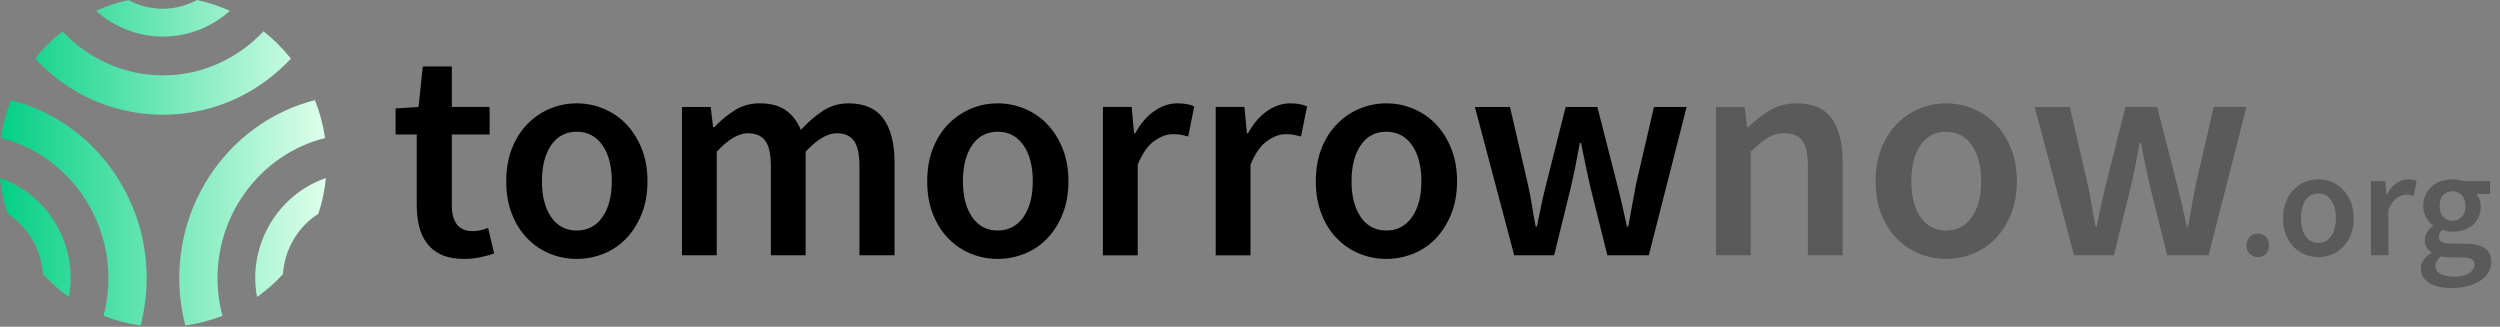<svg xmlns="http://www.w3.org/2000/svg" width="176" height="23" viewBox="0 0 176 23"><rect x="0" y="0" width="176" height="23" fill="#808080" stroke="none"/><defs><linearGradient id="2mnb0ap5pa" x1="-.081%" x2="99.92%" y1="50.051%" y2="50.051%"><stop offset="0%" stop-color="#03CF85"></stop><stop offset="100%" stop-color="#DEFFEB"></stop></linearGradient></defs><g fill="none" fill-rule="evenodd"><g><g><g><path fill="#000" d="M31.808 4.68v2.85h2.66v1.936h-2.66v4.975c0 1.22.49 1.83 1.469 1.83.184 0 .372-.022.564-.065.192-.042.365-.099.521-.17l.426 1.808c-.284.099-.607.188-.968.266-.362.077-.75.116-1.16.116-.611 0-1.126-.092-1.545-.276-.418-.184-.76-.443-1.021-.776-.263-.333-.455-.73-.575-1.19-.121-.461-.181-.976-.181-1.543V9.466h-1.49v-1.83l1.618-.106.298-2.85h2.044zM40.6 7.276c.653 0 1.28.124 1.884.372.603.249 1.132.606 1.586 1.074.454.468.82 1.042 1.097 1.723.277.68.415 1.453.415 2.317 0 .865-.138 1.638-.415 2.318-.277.68-.643 1.255-1.097 1.723-.454.468-.983.822-1.586 1.063-.603.24-1.231.361-1.884.361-.653 0-1.278-.12-1.874-.36-.596-.242-1.125-.596-1.586-1.064-.461-.468-.827-1.042-1.096-1.723-.27-.68-.405-1.453-.405-2.318 0-.864.135-1.637.405-2.317.269-.68.635-1.255 1.096-1.723.461-.468.99-.825 1.586-1.074.596-.248 1.22-.372 1.874-.372zm29.637 0c.652 0 1.28.124 1.884.372.603.249 1.132.606 1.586 1.074.454.468.82 1.042 1.097 1.723.276.68.415 1.453.415 2.317 0 .865-.139 1.638-.415 2.318-.277.68-.643 1.255-1.097 1.723-.454.468-.983.822-1.586 1.063-.604.24-1.232.361-1.884.361-.654 0-1.278-.12-1.874-.36-.596-.242-1.125-.596-1.586-1.064-.462-.468-.827-1.042-1.097-1.723-.27-.68-.404-1.453-.404-2.318 0-.864.134-1.637.404-2.317.27-.68.635-1.255 1.097-1.723.46-.468.99-.825 1.586-1.074.596-.248 1.22-.372 1.874-.372zm27.358 0c.653 0 1.28.124 1.884.372.603.249 1.132.606 1.587 1.074.454.468.82 1.042 1.096 1.723.277.68.415 1.453.415 2.317 0 .865-.138 1.638-.415 2.318-.277.68-.642 1.255-1.096 1.723-.455.468-.984.822-1.587 1.063-.603.24-1.231.361-1.884.361-.653 0-1.277-.12-1.873-.36-.597-.242-1.126-.596-1.587-1.064-.461-.468-.827-1.042-1.096-1.723-.27-.68-.405-1.453-.405-2.318 0-.864.135-1.637.405-2.317.27-.68.635-1.255 1.096-1.723.461-.468.99-.825 1.587-1.074.596-.248 1.22-.372 1.873-.372zm-37.855 0c1.108 0 1.923.358 2.449 1.074.525.716.787 1.74.787 3.073v6.55h-2.47V11.74c0-.865-.13-1.474-.393-1.83-.263-.353-.664-.53-1.203-.53-.653 0-1.384.432-2.193 1.297v7.293H54.27v-6.23c0-.865-.132-1.474-.395-1.83-.262-.353-.67-.53-1.223-.53-.653 0-1.385.432-2.194 1.297v7.293H48.01V7.531h2.023l.17 1.424h.085c.44-.468.919-.865 1.437-1.19.518-.327 1.104-.49 1.757-.49.766 0 1.38.163 1.841.49.462.325.813.786 1.055 1.381.496-.538 1.014-.985 1.553-1.34.54-.354 1.143-.531 1.81-.531zm23.143 0c.497 0 .894.071 1.193.213l-.426 2.126c-.185-.056-.355-.099-.511-.128-.157-.028-.348-.042-.575-.042-.412 0-.845.16-1.299.479-.454.318-.844.875-1.17 1.669v6.38h-2.45V7.53h2.024l.17 1.85h.085c.369-.68.816-1.201 1.341-1.563.525-.361 1.065-.542 1.618-.542zm7.942 0c.496 0 .894.071 1.192.213l-.426 2.126c-.184-.056-.355-.099-.51-.128-.157-.028-.349-.042-.576-.042-.412 0-.845.16-1.298.479-.455.318-.845.875-1.172 1.669v6.38h-2.448V7.53h2.023l.17 1.85h.085c.369-.68.816-1.201 1.342-1.563.524-.361 1.064-.542 1.618-.542zm15.478.255l1.256 5.423c.114.496.21.992.288 1.489.077.496.166.999.266 1.509h.085c.099-.51.202-1.013.309-1.51.106-.496.223-.992.351-1.488l1.363-5.423h2.235l1.384 5.423c.128.496.248.992.362 1.489.113.496.227.999.34 1.509h.086c.099-.51.191-1.013.276-1.51.086-.496.178-.992.277-1.488l1.257-5.423h2.3l-2.662 10.441h-2.917l-1.214-4.87c-.114-.495-.22-.988-.32-1.477-.099-.49-.205-1.01-.319-1.563h-.085c-.1.552-.199 1.077-.298 1.574-.1.496-.206.992-.32 1.488l-1.192 4.848h-2.81l-2.768-10.44h2.47zM40.601 9.274c-.767 0-1.367.315-1.8.946-.433.631-.649 1.478-.649 2.541 0 1.05.216 1.89.65 2.52.432.631 1.032.947 1.799.947.766 0 1.37-.316 1.81-.947.44-.63.66-1.47.66-2.52 0-1.063-.22-1.91-.66-2.54-.44-.632-1.044-.947-1.81-.947zm29.637 0c-.767 0-1.367.315-1.8.946-.433.631-.649 1.478-.649 2.541 0 1.05.216 1.89.65 2.52.432.631 1.032.947 1.799.947.766 0 1.369-.316 1.81-.947.44-.63.66-1.47.66-2.52 0-1.063-.22-1.91-.66-2.54-.441-.632-1.044-.947-1.81-.947zm27.358 0c-.766 0-1.366.315-1.8.946-.432.631-.648 1.478-.648 2.541 0 1.05.216 1.89.649 2.52.433.631 1.033.947 1.8.947.765 0 1.369-.316 1.809-.947.44-.63.66-1.47.66-2.52 0-1.063-.22-1.91-.66-2.54-.44-.632-1.044-.947-1.81-.947z" transform="translate(-24 -330) translate(0 312) translate(24 18)"></path><path fill="#000" fill-opacity=".3" d="M172.663 12.623c.142 0 .279.013.41.037.131.026.25.056.357.091h1.874v.904h-.959c.085.1.156.225.213.377.057.153.086.321.086.505 0 .291-.052.546-.155.766-.103.22-.243.404-.42.553-.178.149-.387.262-.629.34-.24.078-.5.117-.777.117-.114 0-.23-.01-.351-.032-.12-.021-.242-.057-.362-.106-.078.07-.14.142-.186.212-.046.071-.07.167-.07.287 0 .15.063.266.187.351.124.085.346.128.665.128h.926c.632 0 1.11.101 1.432.303.323.202.484.53.484.983 0 .256-.065.496-.197.724-.13.226-.317.421-.558.584-.242.163-.535.293-.879.388-.344.096-.729.144-1.155.144-.312 0-.6-.029-.867-.085-.266-.057-.495-.142-.687-.255-.191-.114-.342-.256-.452-.426-.11-.17-.165-.368-.165-.595 0-.22.064-.424.191-.612.128-.188.313-.356.554-.505v-.042c-.135-.085-.247-.199-.335-.34-.089-.142-.134-.32-.134-.532 0-.206.06-.392.176-.558.117-.167.25-.303.4-.41v-.042c-.178-.135-.336-.32-.474-.558-.139-.238-.208-.512-.208-.824 0-.298.057-.564.17-.798.114-.234.264-.43.453-.59.188-.16.406-.28.654-.361.249-.082.512-.123.788-.123zm-.809 5.423c-.27.205-.404.436-.404.691 0 .234.118.416.357.548.237.13.565.196.984.196.426 0 .768-.083 1.027-.25.26-.166.389-.363.389-.59 0-.205-.08-.343-.24-.414-.16-.071-.388-.107-.686-.107h-.713c-.285 0-.522-.024-.714-.074zm-34.849-10.77c.653 0 1.281.123 1.885.371.603.249 1.131.606 1.586 1.074.454.468.82 1.042 1.096 1.723.277.68.416 1.453.416 2.317 0 .865-.139 1.638-.416 2.318-.276.68-.642 1.255-1.096 1.723-.455.468-.983.822-1.586 1.063-.604.24-1.232.361-1.885.361s-1.277-.12-1.873-.36c-.596-.242-1.125-.596-1.586-1.064-.462-.468-.827-1.042-1.097-1.723-.27-.68-.405-1.453-.405-2.318 0-.864.136-1.637.405-2.317.27-.68.635-1.255 1.097-1.723.46-.468.99-.825 1.586-1.074.596-.248 1.22-.372 1.873-.372zm21.947 9.164c.227 0 .415.078.564.235.15.155.224.354.224.595 0 .24-.075.44-.224.595-.149.156-.337.234-.564.234-.227 0-.417-.078-.57-.234-.152-.156-.229-.354-.229-.595s.077-.44.23-.595c.152-.157.342-.235.57-.235zm4.258-3.817c.326 0 .64.063.943.186.301.124.565.303.792.538.228.233.41.52.549.86.138.341.207.727.207 1.16 0 .432-.069.818-.207 1.159-.138.34-.321.627-.549.86-.227.235-.49.412-.792.532-.302.12-.617.181-.943.181-.326 0-.638-.06-.936-.18-.299-.121-.563-.298-.793-.532-.231-.234-.414-.521-.549-.861-.135-.34-.202-.727-.202-1.16 0-.432.067-.818.202-1.158.135-.34.318-.628.549-.861.23-.235.494-.414.793-.538.298-.123.61-.186.936-.186zm-36.7-5.348c1.12 0 1.936.358 2.447 1.074.511.716.767 1.74.767 3.073v6.55h-2.448V11.74c0-.865-.129-1.474-.384-1.83-.255-.353-.674-.53-1.256-.53-.454 0-.855.11-1.203.329-.348.22-.742.542-1.182.968v7.293h-2.448V7.531h2.023l.17 1.403h.085c.468-.454.976-.844 1.522-1.17.547-.326 1.182-.49 1.906-.49zm19.204.255l1.256 5.423c.113.496.209.992.287 1.489.078.496.167.999.266 1.509h.085c.1-.51.203-1.013.309-1.51.107-.496.224-.992.351-1.488l1.363-5.423h2.235l1.385 5.423c.127.496.248.992.362 1.489.113.496.226.999.34 1.509h.085c.1-.51.192-1.013.277-1.51.085-.496.177-.992.277-1.488l1.256-5.423h2.3l-2.662 10.441h-2.917l-1.213-4.87c-.114-.495-.22-.988-.32-1.477l-.32-1.563h-.084c-.1.552-.2 1.077-.298 1.574-.1.496-.206.992-.32 1.488l-1.192 4.848h-2.81l-2.768-10.44h2.47zm23.82 5.093c.248 0 .447.036.596.107l-.213 1.063c-.092-.029-.178-.05-.256-.064-.078-.014-.174-.021-.287-.021-.206 0-.423.08-.65.24-.227.159-.422.437-.585.834v3.19h-1.224v-5.22h1.011l.085.924h.043c.184-.34.408-.6.67-.781.263-.181.533-.272.81-.272zm-6.324 1c-.383 0-.683.158-.9.473-.216.315-.324.739-.324 1.27 0 .525.108.945.325 1.26.216.316.516.474.9.474.383 0 .684-.158.904-.473.22-.316.33-.736.33-1.26 0-.532-.11-.956-.33-1.271-.22-.315-.521-.473-.905-.473zm-26.205-4.349c-.766 0-1.366.315-1.799.946-.433.631-.65 1.478-.65 2.541 0 1.05.217 1.89.65 2.52.433.631 1.033.947 1.8.947.766 0 1.369-.316 1.81-.947.44-.63.66-1.47.66-2.52 0-1.063-.22-1.91-.66-2.54-.441-.632-1.044-.947-1.81-.947zm35.658 4.19c-.255 0-.472.088-.649.265-.177.177-.266.433-.266.766 0 .34.089.6.266.781.177.18.394.271.65.271.248 0 .46-.09.638-.27.177-.182.266-.442.266-.782 0-.326-.087-.58-.26-.76-.174-.181-.39-.272-.645-.272z" transform="translate(-24 -330) translate(0 312) translate(24 18)"></path><path fill="url(#2mnb0ap5pa)" d="M13.87 0c-.74.4-1.562.616-2.42.616-.853 0-1.671-.214-2.406-.608C8.249.18 7.486.436 6.76.764c1.296 1.154 2.961 1.811 4.712 1.811s3.416-.657 4.712-1.811C15.451.431 14.676.172 13.87 0zm-2.397 5.307c-2.694 0-5.234-1.142-7.079-3.104-.715.563-1.363 1.21-1.929 1.925 1.053 1.12 2.291 2.05 3.657 2.715.217.106.438.206.66.298.447.185.91.346 1.374.477.353.1.715.184 1.075.25.12.023.243.044.365.063.244.038.494.069.742.092.749.07 1.522.07 2.27 0 .249-.023.498-.054.742-.092.123-.019.245-.04.366-.062.36-.067.721-.152 1.074-.251.466-.131.928-.292 1.374-.477.222-.092.444-.192.66-.298 1.366-.664 2.604-1.595 3.658-2.715-.567-.716-1.214-1.362-1.93-1.925-1.844 1.962-4.384 3.104-7.079 3.104zM12.62 19.58c0 .108.002.216.004.324.025 1.024.17 2.03.425 3.009.908-.126 1.782-.357 2.61-.683-.228-.858-.347-1.744-.347-2.65 0-4.726 3.221-8.784 7.57-9.86-.132-.93-.374-1.824-.71-2.67-5.534 1.402-9.552 6.541-9.552 12.53zM.063 9.72c4.349 1.076 7.57 5.134 7.57 9.86 0 .906-.12 1.792-.347 2.65.828.326 1.701.557 2.61.683.255-.979.4-1.985.425-3.01.002-.107.003-.215.003-.323 0-5.989-4.017-11.128-9.551-12.53-.337.846-.578 1.74-.71 2.67zm17.905 9.86c0 .451.047.894.127 1.33.664-.473 1.278-1.013 1.828-1.612.11-1.76 1.062-3.34 2.49-4.248.264-.803.446-1.643.53-2.513-2.89.979-4.975 3.8-4.975 7.043zM.53 15.05c1.429.908 2.38 2.488 2.49 4.248.551.6 1.164 1.14 1.829 1.611.08-.435.126-.878.126-1.33 0-3.243-2.084-6.063-4.975-7.042.085.87.267 1.71.53 2.513z" transform="translate(-24 -330) translate(0 312) translate(24 18)"></path></g></g></g></g></svg>